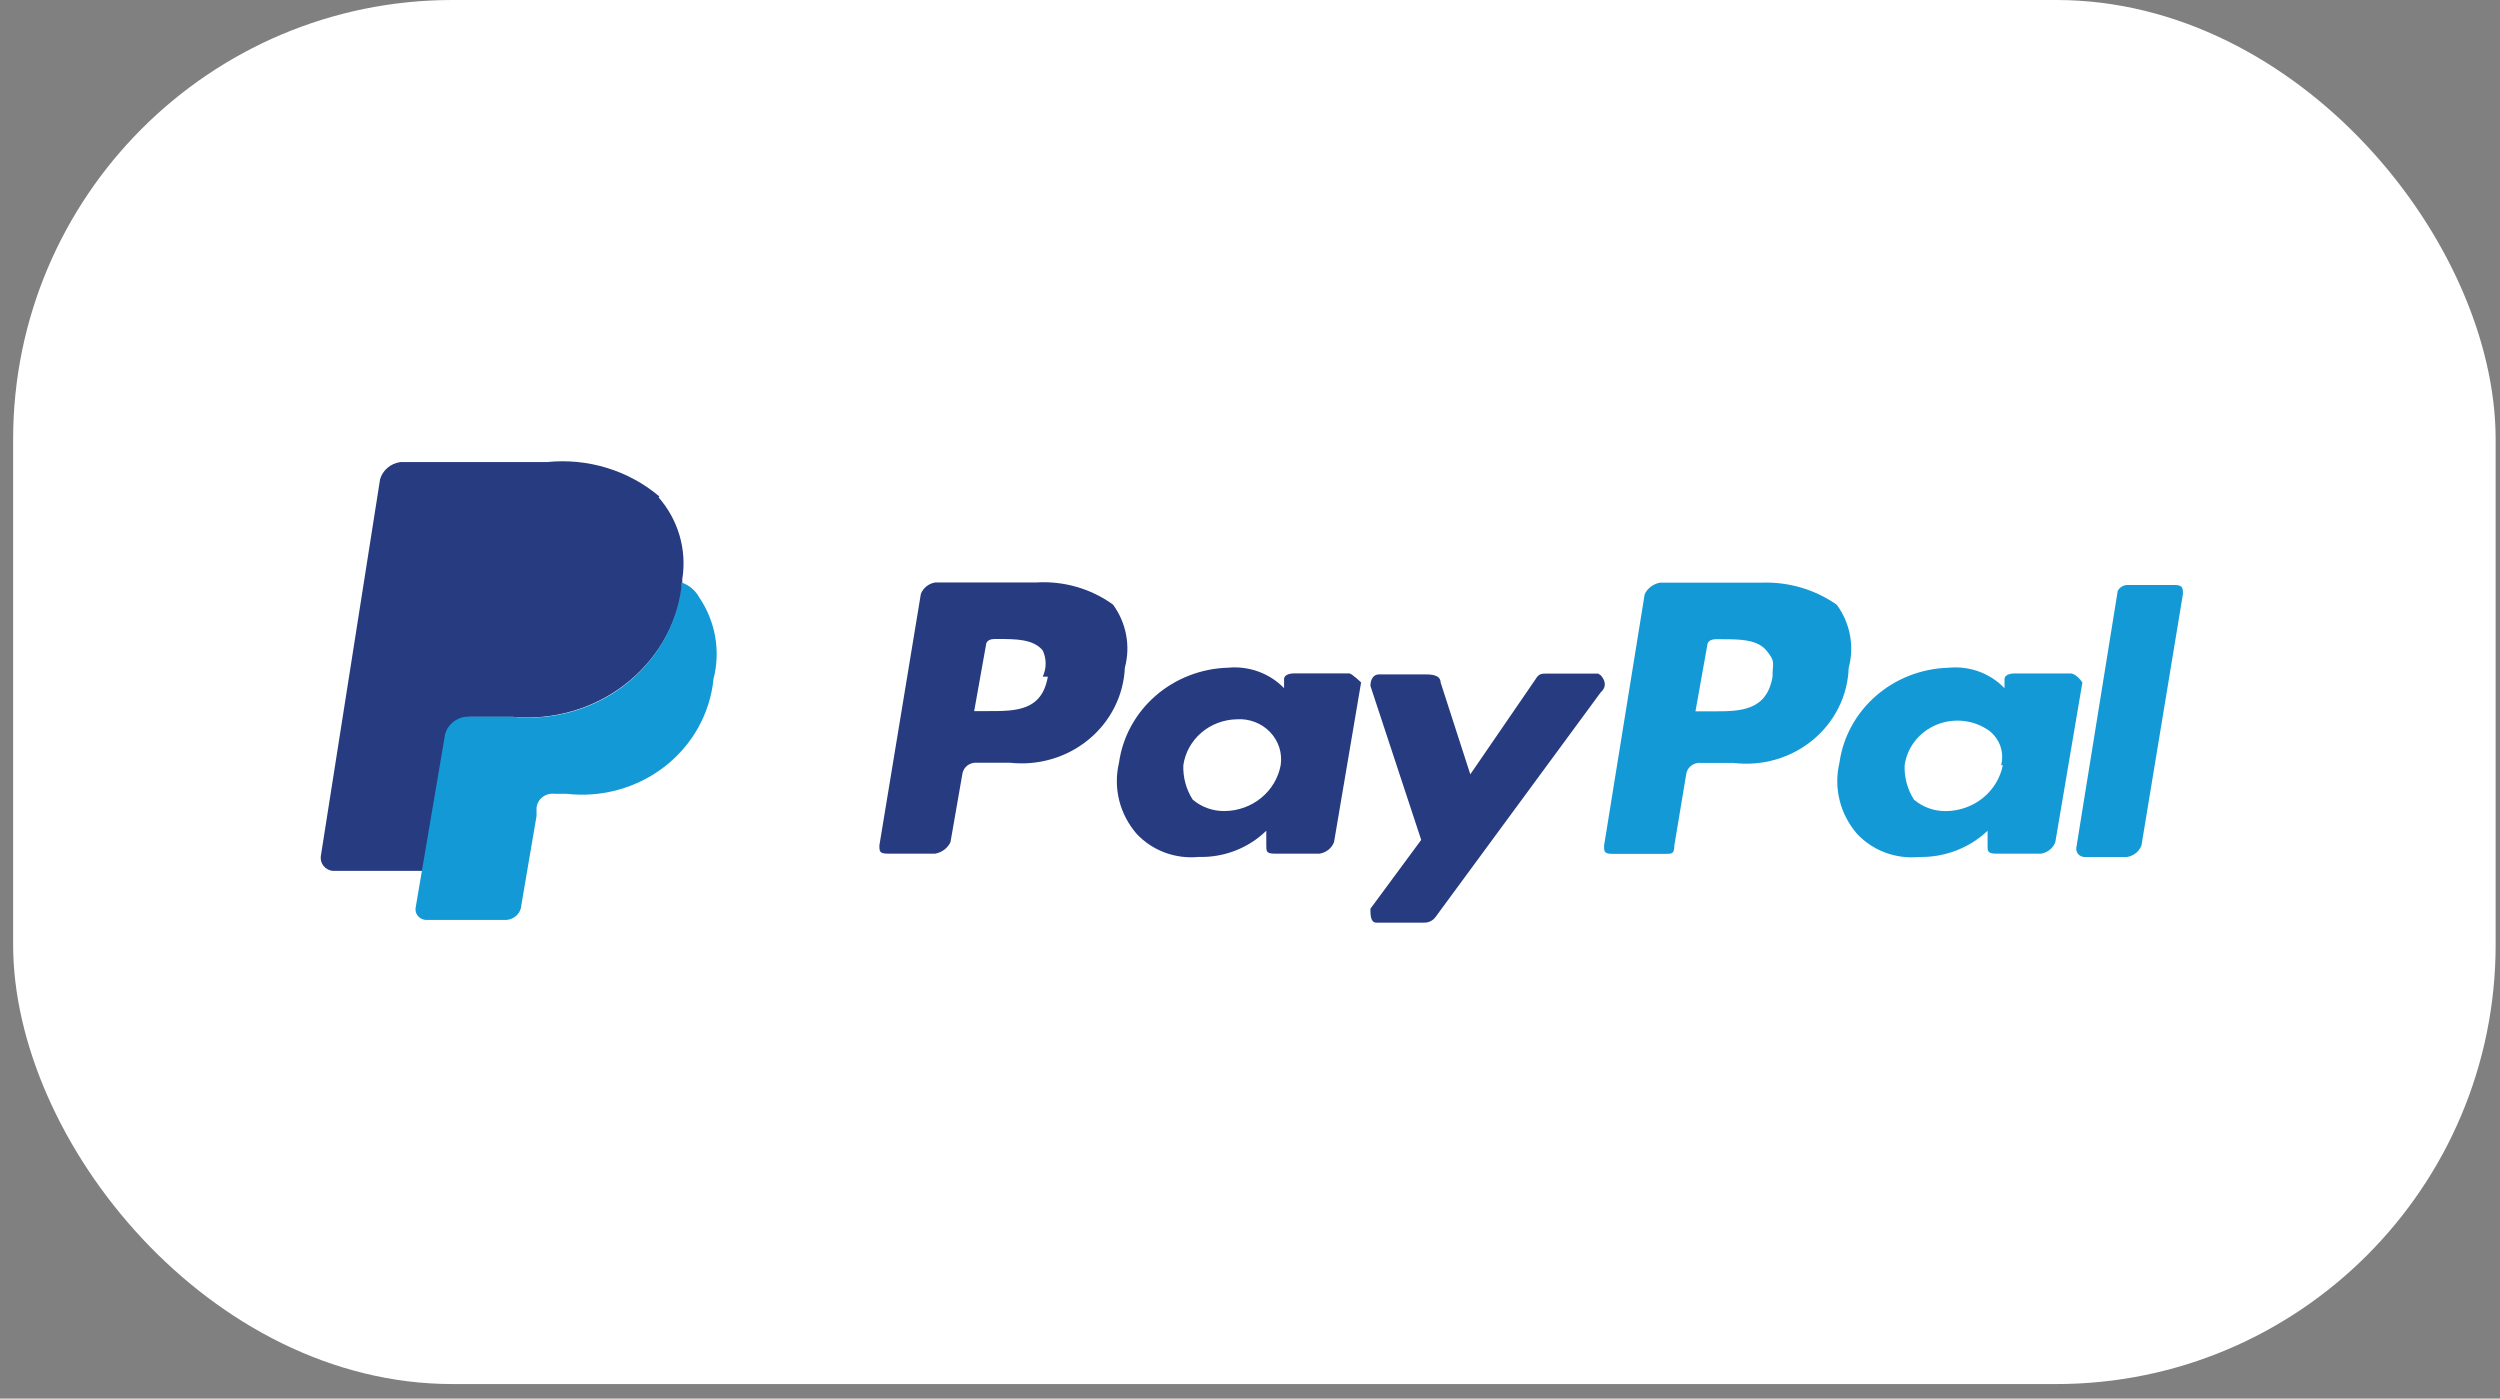 <svg width="143" height="80" viewBox="0 0 143 80" fill="none" xmlns="http://www.w3.org/2000/svg">
<rect x="0" y="0" width="143" height="80" fill="#808080" stroke="none"/>
<rect x="0.751" width="142" height="79.168" rx="25.133" fill="white"/>
<path d="M100.661 33.33H94.948C94.759 33.365 94.582 33.442 94.43 33.556C94.279 33.67 94.157 33.818 94.076 33.986L91.752 48.373C91.752 48.701 91.752 48.841 92.236 48.841H95.287C95.626 48.841 95.771 48.841 95.771 48.373L96.449 44.296C96.461 44.197 96.493 44.102 96.543 44.015C96.594 43.928 96.662 43.852 96.743 43.791C96.824 43.73 96.917 43.685 97.016 43.659C97.115 43.633 97.219 43.627 97.32 43.64H99.16C99.968 43.738 100.789 43.672 101.569 43.446C102.349 43.22 103.072 42.839 103.692 42.328C104.312 41.816 104.814 41.185 105.168 40.475C105.521 39.765 105.718 38.992 105.745 38.204C105.91 37.591 105.935 36.95 105.818 36.327C105.701 35.704 105.445 35.113 105.067 34.596C103.805 33.707 102.269 33.261 100.71 33.33M101.388 38.719C101.049 40.688 99.499 40.688 97.998 40.688H96.981L97.659 36.892C97.659 36.892 97.659 36.564 98.144 36.564H98.482C99.499 36.564 100.516 36.564 101.049 37.22C101.581 37.876 101.388 37.876 101.388 38.719Z" fill="#139AD6"/>
<path d="M59.258 33.317H53.496C53.311 33.347 53.138 33.423 52.993 33.539C52.849 33.654 52.738 33.804 52.673 33.974L50.3 48.36C50.3 48.688 50.3 48.829 50.785 48.829H53.496C53.685 48.794 53.862 48.717 54.014 48.602C54.165 48.488 54.286 48.341 54.367 48.173L55.045 44.283C55.07 44.093 55.169 43.918 55.322 43.796C55.475 43.674 55.671 43.614 55.868 43.627H57.757C58.564 43.718 59.381 43.647 60.158 43.418C60.935 43.19 61.655 42.808 62.273 42.298C62.891 41.788 63.394 41.16 63.75 40.453C64.106 39.746 64.307 38.976 64.342 38.191C64.507 37.578 64.531 36.938 64.414 36.315C64.297 35.691 64.041 35.1 63.664 34.583C62.398 33.666 60.835 33.218 59.258 33.317ZM59.936 38.706C59.597 40.675 58.096 40.675 56.546 40.675H55.723L56.401 36.879C56.401 36.879 56.401 36.551 56.885 36.551H57.079C58.096 36.551 59.113 36.551 59.645 37.207C59.755 37.443 59.811 37.698 59.811 37.957C59.811 38.215 59.755 38.471 59.645 38.706" fill="#263B80"/>
<path d="M76.693 38.52H73.981C73.981 38.52 73.449 38.52 73.449 38.848V39.691V39.363C73.044 38.944 72.546 38.621 71.992 38.418C71.438 38.215 70.843 38.137 70.253 38.192C68.715 38.234 67.243 38.804 66.099 39.799C64.954 40.795 64.213 42.152 64.007 43.628C63.838 44.337 63.842 45.075 64.018 45.782C64.195 46.49 64.539 47.148 65.024 47.705C65.466 48.175 66.017 48.539 66.63 48.767C67.244 48.994 67.904 49.08 68.558 49.017C69.276 49.037 69.99 48.915 70.656 48.657C71.323 48.399 71.927 48.011 72.432 47.517V48.361C72.432 48.689 72.432 48.829 72.916 48.829H75.483C75.667 48.8 75.84 48.723 75.985 48.608C76.129 48.493 76.24 48.343 76.306 48.173L77.855 39.035C77.855 39.035 77.322 38.52 77.177 38.52M73.255 43.768C73.12 44.497 72.728 45.157 72.144 45.636C71.561 46.115 70.824 46.382 70.059 46.392C69.383 46.404 68.727 46.169 68.22 45.736C67.846 45.145 67.66 44.461 67.687 43.768C67.79 43.051 68.154 42.394 68.713 41.913C69.272 41.432 69.99 41.159 70.737 41.144C71.092 41.119 71.447 41.172 71.777 41.298C72.108 41.424 72.405 41.62 72.647 41.872C72.888 42.124 73.068 42.425 73.174 42.753C73.279 43.081 73.307 43.428 73.255 43.768Z" fill="#263B80"/>
<path d="M117.951 38.522H115.191C115.191 38.522 114.658 38.522 114.658 38.85V39.693V39.365C114.256 38.944 113.758 38.618 113.203 38.415C112.648 38.212 112.052 38.136 111.462 38.194C109.924 38.236 108.452 38.806 107.308 39.801C106.164 40.797 105.422 42.154 105.216 43.63C105.047 44.339 105.051 45.077 105.227 45.784C105.404 46.492 105.748 47.15 106.233 47.707C106.676 48.177 107.226 48.541 107.84 48.769C108.453 48.996 109.114 49.082 109.768 49.019C110.492 49.035 111.212 48.91 111.886 48.653C112.559 48.395 113.173 48.01 113.69 47.519V48.363C113.69 48.691 113.69 48.831 114.222 48.831H116.74C116.925 48.802 117.098 48.725 117.243 48.61C117.387 48.495 117.498 48.345 117.563 48.175L119.113 39.037C119.113 39.037 118.774 38.522 118.435 38.522M114.561 43.77C114.416 44.503 114.014 45.164 113.423 45.642C112.831 46.12 112.088 46.386 111.317 46.395C110.641 46.406 109.985 46.172 109.477 45.738C109.103 45.148 108.918 44.463 108.945 43.77C109.017 43.262 109.224 42.781 109.547 42.374C109.87 41.967 110.297 41.648 110.786 41.449C111.274 41.251 111.808 41.179 112.334 41.241C112.861 41.302 113.361 41.496 113.787 41.802C114.082 42.033 114.303 42.341 114.424 42.69C114.544 43.039 114.558 43.414 114.464 43.77" fill="#139AD6"/>
<path d="M91.412 38.529H88.507C88.168 38.529 88.023 38.529 87.829 38.857L84.101 44.293L82.406 39.045C82.406 38.717 82.116 38.576 81.583 38.576H78.872C78.533 38.576 78.388 38.904 78.388 39.232L81.293 48.042L78.388 51.979C78.388 52.307 78.388 52.775 78.726 52.775H81.438C81.57 52.781 81.702 52.754 81.821 52.697C81.94 52.639 82.041 52.553 82.116 52.447L91.557 39.607C92.09 39.139 91.557 38.623 91.557 38.623" fill="#263B80"/>
<path d="M121.135 33.789L118.763 48.504C118.755 48.573 118.764 48.643 118.788 48.709C118.812 48.775 118.851 48.835 118.902 48.884C118.953 48.934 119.015 48.971 119.083 48.995C119.151 49.018 119.224 49.026 119.295 49.019H121.668C121.853 48.989 122.026 48.913 122.17 48.798C122.315 48.683 122.425 48.533 122.491 48.363L124.864 33.976C124.864 33.648 124.864 33.461 124.379 33.461H121.668C121.668 33.461 121.329 33.461 121.135 33.789Z" fill="#139AD6"/>
<path d="M37.719 28.399C36.843 27.659 35.82 27.102 34.711 26.763C33.603 26.424 32.434 26.311 31.279 26.431H22.902C22.631 26.467 22.376 26.58 22.169 26.755C21.962 26.929 21.814 27.159 21.74 27.415L18.351 48.971C18.337 49.07 18.344 49.17 18.371 49.266C18.398 49.362 18.444 49.452 18.507 49.531C18.57 49.609 18.649 49.675 18.739 49.724C18.828 49.772 18.927 49.803 19.029 49.815H24.258L25.614 41.661V41.989C25.696 41.729 25.854 41.498 26.069 41.324C26.284 41.149 26.546 41.038 26.824 41.005H29.342C31.622 41.209 33.896 40.56 35.697 39.192C37.498 37.823 38.689 35.84 39.026 33.648V33.132C39.16 32.303 39.109 31.455 38.875 30.646C38.641 29.838 38.23 29.087 37.67 28.446" fill="#263B80"/>
<path d="M38.971 33.126V33.642C38.668 35.848 37.486 37.853 35.676 39.228C33.867 40.603 31.574 41.238 29.287 40.999H26.624C26.352 41.035 26.097 41.147 25.89 41.322C25.684 41.497 25.535 41.727 25.462 41.983L23.767 51.964C23.76 52.052 23.772 52.141 23.804 52.224C23.835 52.306 23.885 52.382 23.95 52.444C24.014 52.506 24.092 52.554 24.177 52.585C24.263 52.615 24.354 52.627 24.445 52.62H28.851C28.972 52.627 29.093 52.61 29.207 52.571C29.321 52.532 29.426 52.471 29.516 52.393C29.606 52.315 29.679 52.22 29.731 52.114C29.783 52.009 29.813 51.894 29.82 51.777L30.691 46.669V46.2C30.703 46.083 30.739 45.969 30.797 45.866C30.855 45.762 30.933 45.671 31.028 45.597C31.122 45.523 31.231 45.467 31.348 45.434C31.465 45.401 31.587 45.391 31.708 45.404H32.386C33.386 45.521 34.401 45.443 35.369 45.175C36.338 44.906 37.242 44.453 38.027 43.842C38.812 43.23 39.463 42.473 39.941 41.615C40.419 40.756 40.715 39.814 40.811 38.843C41.017 38.049 41.05 37.223 40.908 36.416C40.766 35.61 40.453 34.84 39.987 34.157C39.77 33.762 39.407 33.461 38.971 33.313" fill="#139AD6"/>
</svg>
